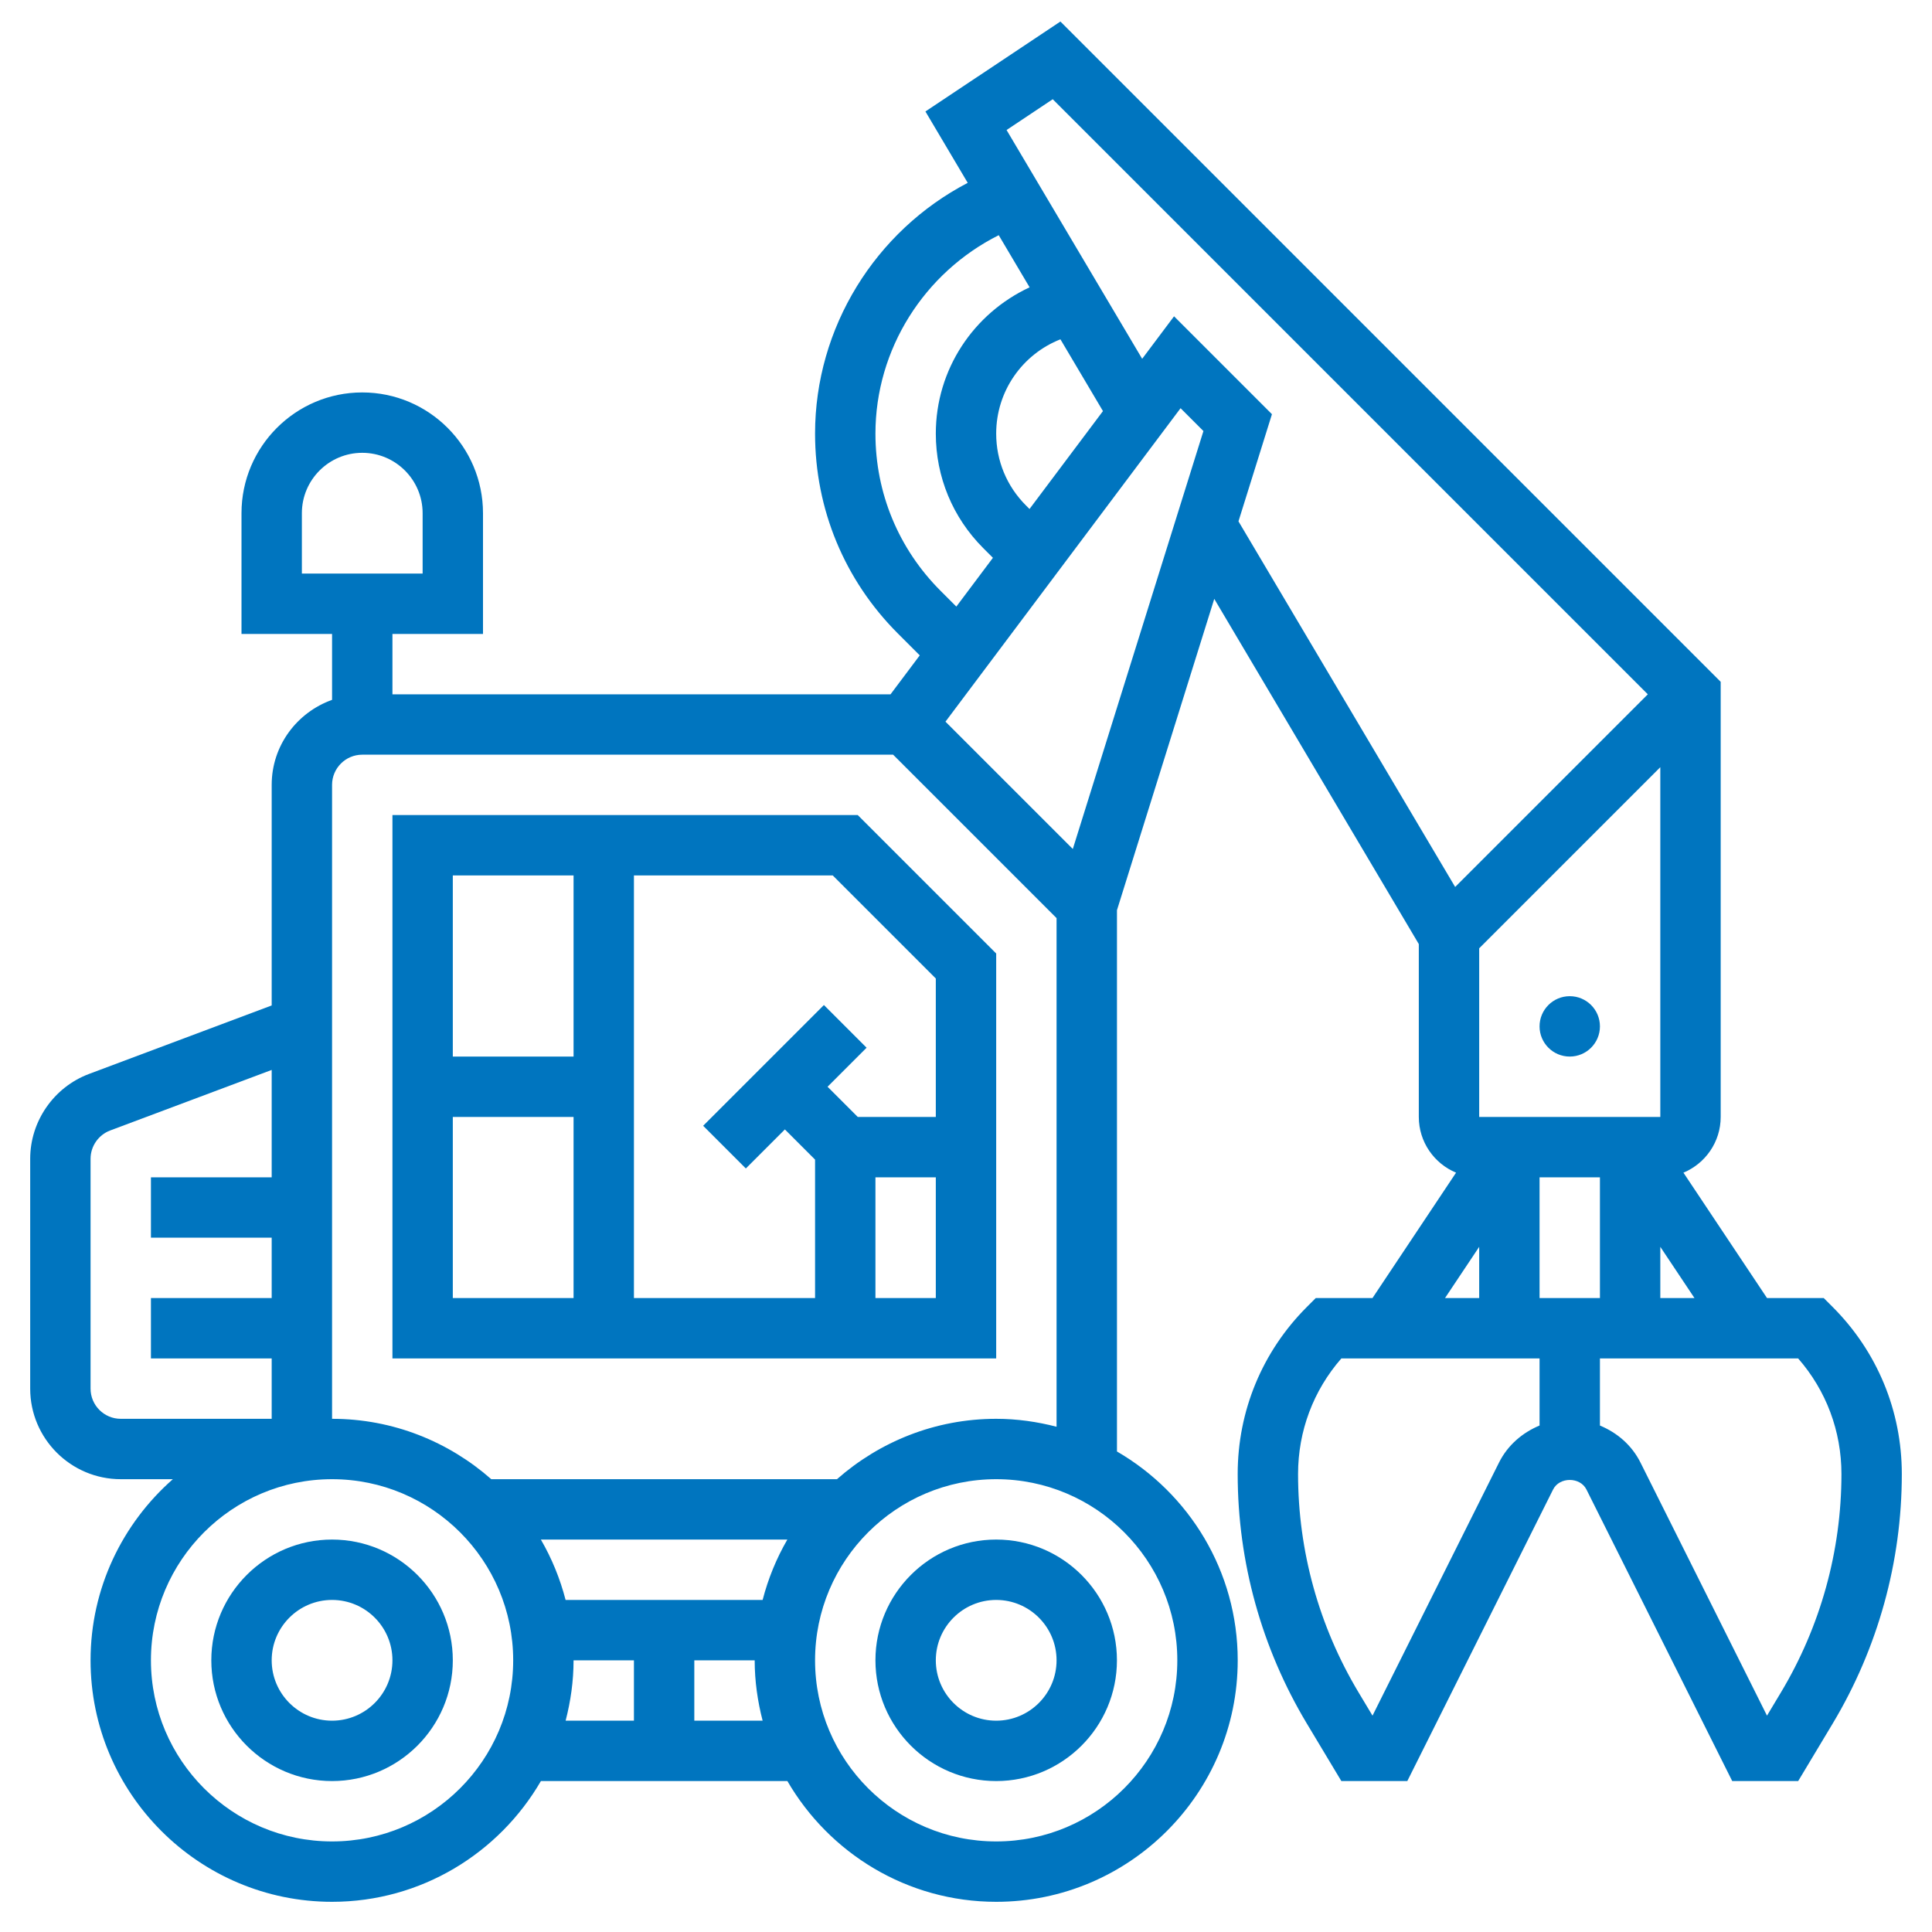 <svg xmlns:inkscape="http://www.inkscape.org/namespaces/inkscape" xmlns:sodipodi="http://sodipodi.sourceforge.net/DTD/sodipodi-0.dtd" xmlns="http://www.w3.org/2000/svg" xmlns:svg="http://www.w3.org/2000/svg" id="_x33_0" height="512" viewBox="0 0 64 64" width="512" sodipodi:docname="006-clamshell_blu.svg" inkscape:version="1.1.2 (0a00cf5339, 2022-02-04)"><defs id="defs17"></defs><g id="g12" style="fill:#0075bf;fill-opacity:1"><path d="m11 51c-2.206 0-4 1.794-4 4s1.794 4 4 4 4-1.794 4-4-1.794-4-4-4zm0 6c-1.103 0-2-.897-2-2s.897-2 2-2 2 .897 2 2-.897 2-2 2z" id="path2" style="fill:#0075bf;fill-opacity:1"></path><path d="m29 55c0 2.206 1.794 4 4 4s4-1.794 4-4-1.794-4-4-4-4 1.794-4 4zm6 0c0 1.103-.897 2-2 2s-2-.897-2-2 .897-2 2-2 2 .897 2 2z" id="path4" style="fill:#0075bf;fill-opacity:1"></path><path d="m28.414 27h-15.414v18h20v-13.414zm2.586 5.414v4.586h-2.586l-1-1 1.293-1.293-1.414-1.414-4 4 1.414 1.414 1.293-1.293 1 1v4.586h-6v-14h6.586zm-12-3.414v6h-4v-6zm-4 8h4v6h-4zm14 6v-4h2v4z" id="path6" style="fill:#0075bf;fill-opacity:1"></path><path d="m60.707 43.293-.293-.293h-1.879l-2.769-4.154c.723-.301 1.234-1.014 1.234-1.846v-14.414l-21.873-21.873-4.471 2.98 1.401 2.364c-3.064 1.597-5.057 4.797-5.057 8.307 0 2.501.975 4.853 2.743 6.621l.725.725-.968 1.29h-16.5v-2h3v-4c0-2.206-1.794-4-4-4s-4 1.794-4 4v4h3v2.184c-1.161.414-2 1.514-2 2.816v7.307l-6.054 2.27c-1.164.437-1.946 1.566-1.946 2.809v7.614c0 1.654 1.346 3 3 3h1.726c-1.667 1.467-2.726 3.61-2.726 6 0 4.411 3.589 8 8 8 2.953 0 5.532-1.613 6.918-4h8.165c1.386 2.387 3.964 4 6.918 4 4.411 0 8-3.589 8-8 0-2.953-1.613-5.532-4-6.918v-17.931l3.223-10.313 6.776 11.436v5.726c0 .832.511 1.545 1.234 1.846l-2.769 4.154h-1.879l-.293.293c-1.479 1.479-2.293 3.445-2.293 5.536 0 2.91.792 5.767 2.289 8.263l1.145 1.908h2.185l4.829-9.658c.211-.423.895-.422 1.105 0l4.829 9.658h2.185l1.145-1.908c1.496-2.496 2.288-5.354 2.288-8.263 0-2.091-.814-4.057-2.293-5.536zm-50.707-26.293c0-1.103.897-2 2-2s2 .897 2 2v2h-4zm43 22v4h-2v-4zm2 2.303 1.132 1.697h-1.132zm0-4.303h-6v-5.586l6-6zm-23.843-17.429c-1.391-1.391-2.157-3.24-2.157-5.207 0-2.798 1.617-5.335 4.084-6.573l1.023 1.727c-1.853.862-3.107 2.717-3.107 4.846 0 1.432.558 2.779 1.571 3.793l.321.321-1.212 1.616zm.163 4.335 7.788-10.384.757.757-4.327 13.845zm2.784-7.045-.119-.119c-.635-.635-.985-1.48-.985-2.378 0-1.404.865-2.626 2.128-3.124l1.409 2.378zm-31.104 29.139v-7.614c0-.415.261-.791.649-.937l5.351-2.006v3.557h-4v2h4v2h-4v2h4v2h-5c-.552 0-1-.449-1-1zm8 15c-3.309 0-6-2.691-6-6s2.691-6 6-6 6 2.691 6 6-2.691 6-6 6zm14.263-8h-6.527c-.184-.71-.46-1.381-.819-2h8.165c-.359.619-.635 1.29-.819 2zm-6.263 2h2v2h-2.263c.166-.641.263-1.308.263-2zm4 2v-2h2c0 .692.097 1.359.263 2zm16-2c0 3.309-2.691 6-6 6s-6-2.691-6-6 2.691-6 6-6 6 2.691 6 6zm-6-8c-2.021 0-3.864.759-5.274 2h-11.452c-1.41-1.241-3.253-2-5.274-2v-21c0-.551.448-1 1-1h17.586l5.414 5.414v16.849c-.641-.166-1.308-.263-2-.263zm5.892-36.522-1.056 1.408-4.492-7.579 1.529-1.02 19.713 19.713-6.382 6.382-7.178-12.112 1.109-3.549zm10.108 30.825v1.697h-1.132zm.658 7.144-4.192 8.386-.462-.77c-1.311-2.186-2.004-4.687-2.004-7.234 0-1.422.506-2.767 1.434-3.829h6.566v2.222c-.568.237-1.054.65-1.342 1.225zm9.338 7.616-.462.77-4.192-8.386c-.288-.575-.773-.988-1.342-1.224v-2.223h6.566c.928 1.062 1.434 2.406 1.434 3.829 0 2.547-.693 5.048-2.004 7.234z" id="path8" style="fill:#0075bf;fill-opacity:1"></path><circle cx="52" cy="34" r="1" id="circle10" style="fill:#0075bf;fill-opacity:1"></circle></g></svg>